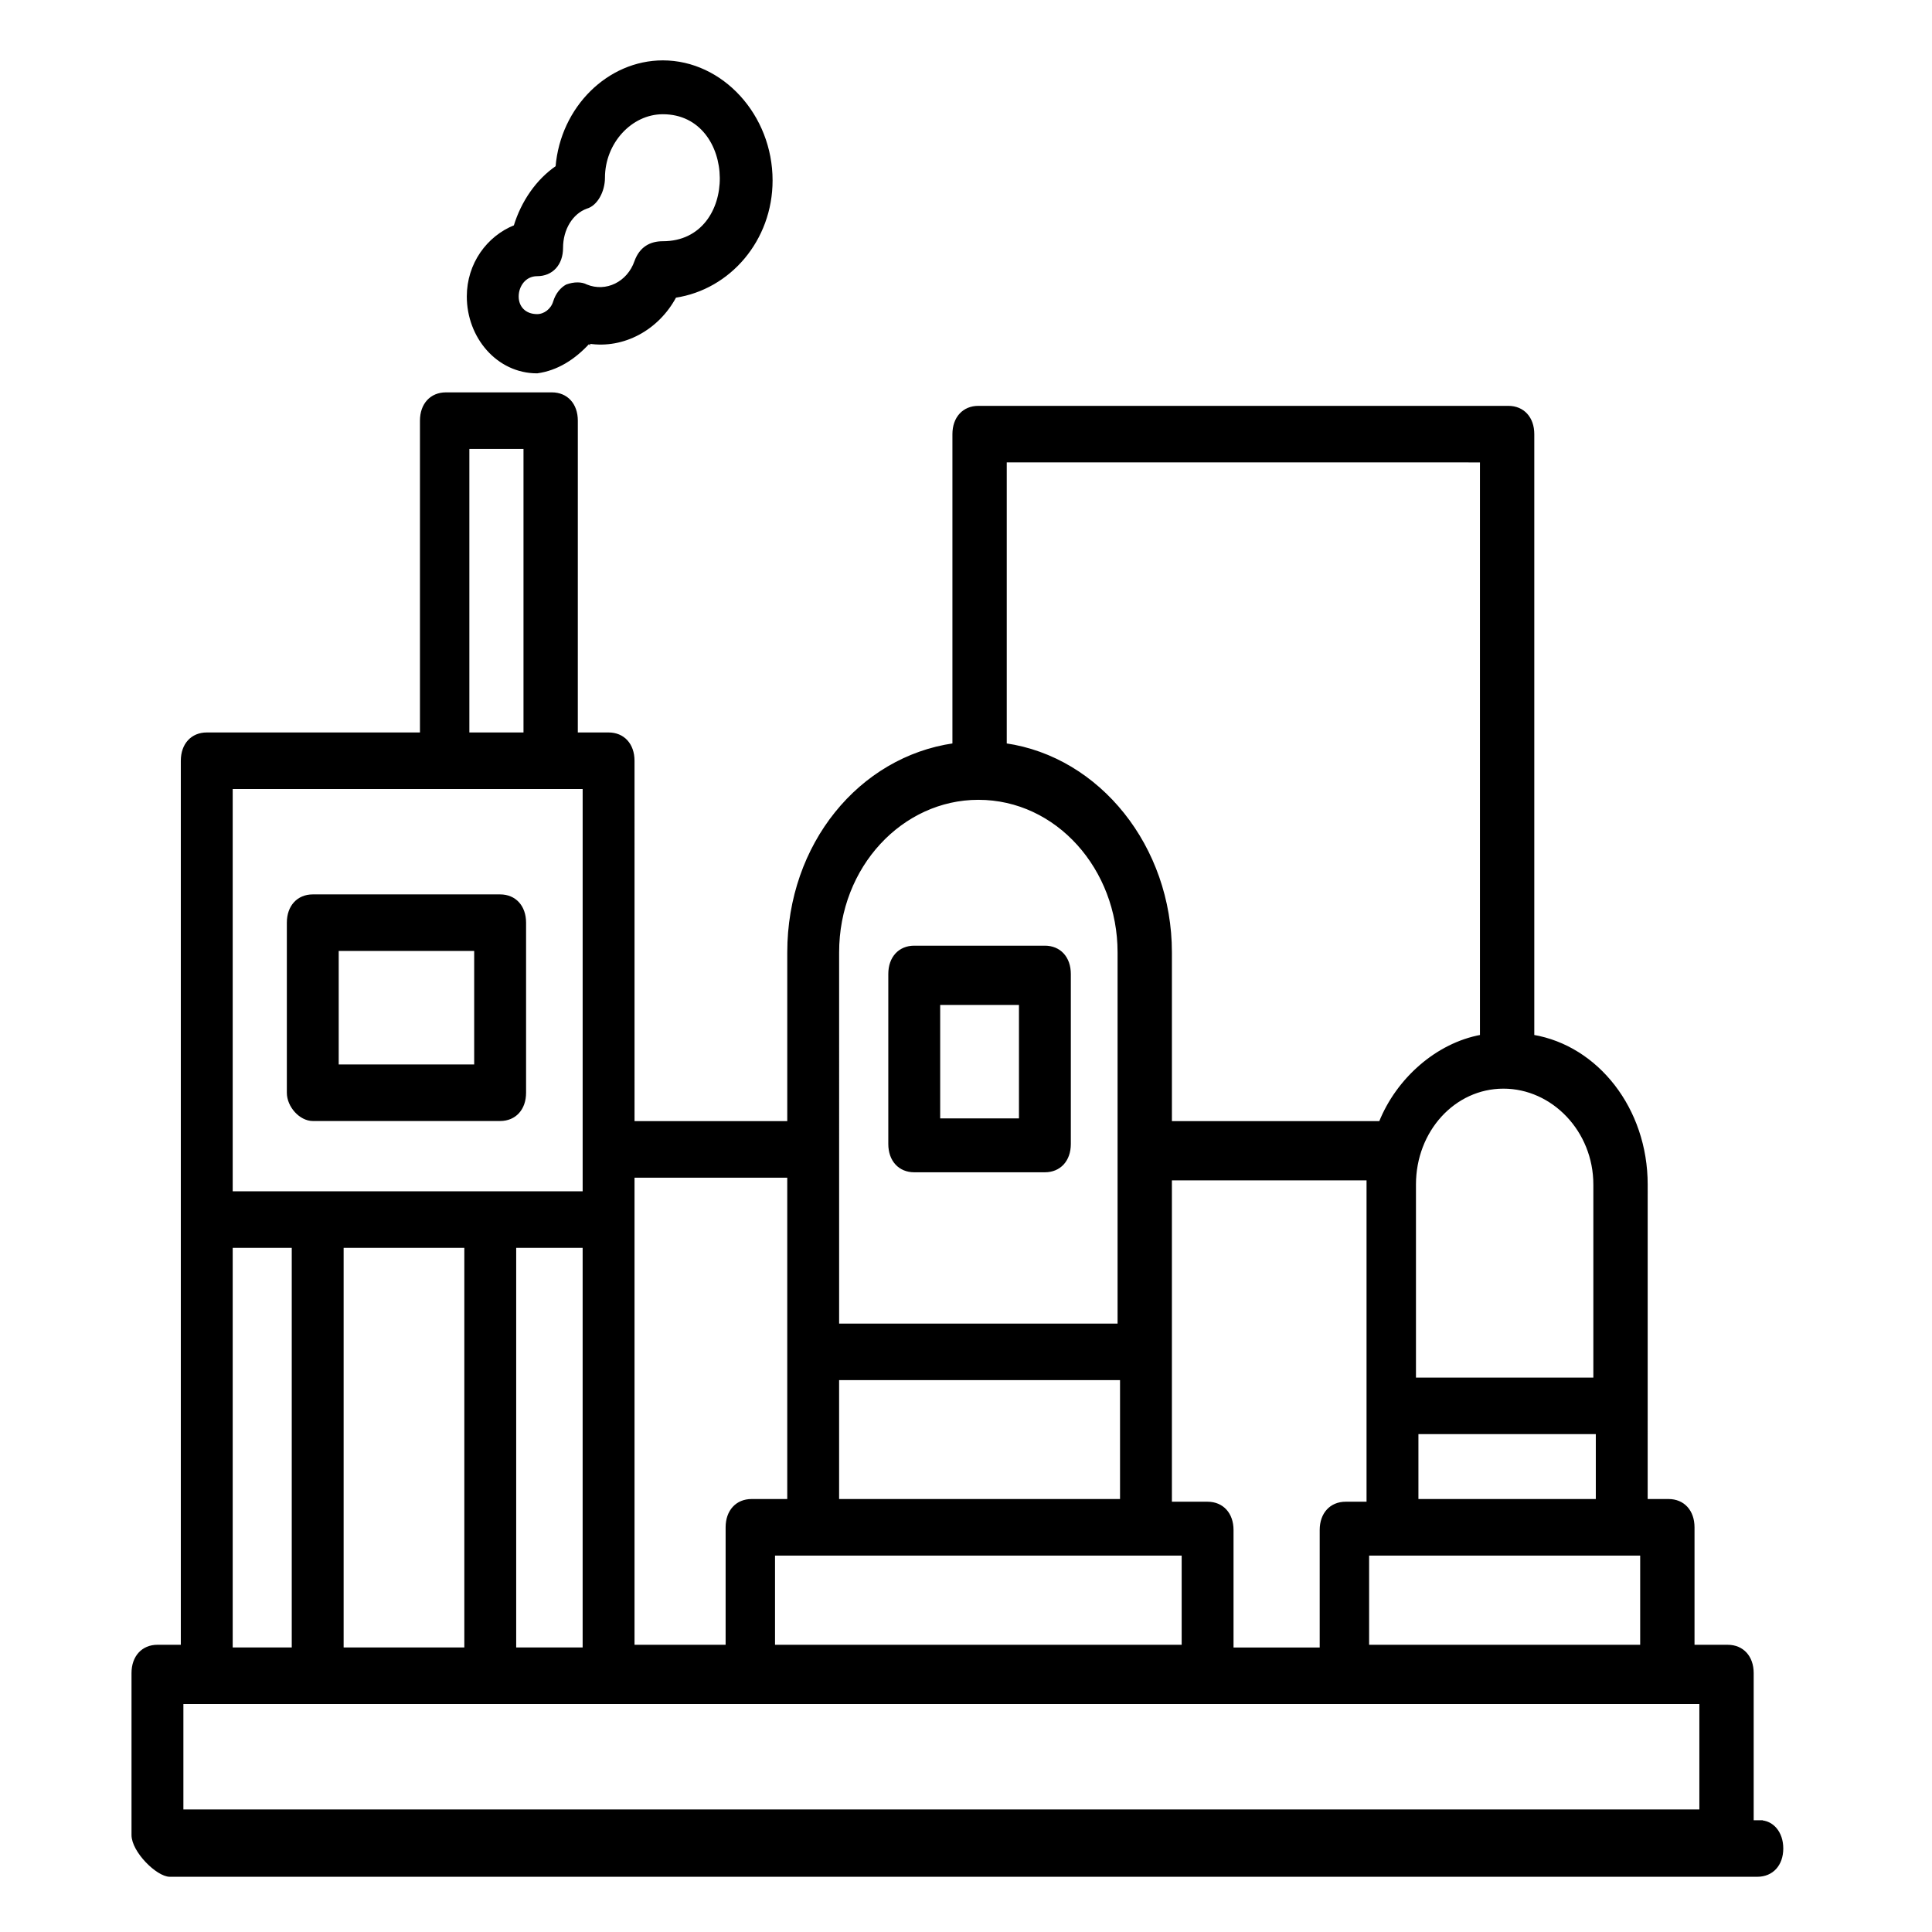 <?xml version="1.0" encoding="UTF-8"?> <svg xmlns="http://www.w3.org/2000/svg" width="752" height="752"><g><title>background</title><rect fill="none" id="canvas_background" height="402" width="582" y="-1" x="-1"></rect></g><g><title>Layer 1</title><g stroke="null" id="svg_1"><path stroke="null" id="svg_2" d="m684.971,709.001l-2.879,0l0,-57.785c0,-6.305 -3.837,-10.507 -9.596,-10.507l-13.433,0l0,-46.229c0,-6.305 -3.837,-10.507 -9.596,-10.507l-8.638,0l0.005,-122.916c0,-29.417 -19.192,-53.584 -44.136,-57.785l0,-234.292c0,-6.305 -3.837,-10.507 -9.596,-10.507l-206.29,0c-5.759,0 -9.596,4.202 -9.596,10.507l0,120.82c-36.462,5.25 -64.286,38.875 -64.286,80.896l0,66.187l-60.449,0l-0.005,-140.778c0,-6.305 -3.837,-10.507 -9.596,-10.507l-12.475,0l0.005,-121.868c0,-6.305 -3.837,-10.507 -9.596,-10.507l-41.257,0c-5.759,0 -9.596,4.202 -9.596,10.507l0,121.874l-83.483,-0.006c-5.759,0 -9.596,4.202 -9.596,10.507l0,344.597l-9.596,0c-5.759,0 -9.596,4.202 -9.596,10.507l0,63.035c0,6.305 9.596,15.757 14.391,15.757l617.934,0c5.759,0 9.596,-4.202 9.596,-10.507c0.005,-6.299 -3.832,-10.501 -8.632,-10.501l-0.01,0.008zm-205.339,-67.242l0,-46.229c0,-6.305 -3.837,-10.507 -9.596,-10.507l-14.391,0l0,-126.075l76.761,0l0,3.153l0,122.922l-8.638,0c-5.759,0 -9.596,4.202 -9.596,10.507l0,46.229l-34.541,0zm-153.522,-105.063l110.344,0l0,47.278l-110.344,0l0,-47.278zm134.336,68.292l0,35.722l-159.281,0l0,-35.722l159.281,0zm71.96,0l106.507,0l0,35.722l-106.507,0l0,-35.722zm19.192,-21.014l0,-26.264l70.045,0l0,26.264l-70.045,0zm69.087,-122.916l0,75.646l-70.045,0l0,-75.646c0,-21.014 15.355,-37.819 34.54,-37.819c19.192,-0.006 35.505,16.807 35.505,37.819zm-44.136,-281.57l0,223.778c-17.27,3.153 -32.625,16.813 -39.342,33.618l-81.561,0l0,-66.187c0,-40.972 -27.824,-75.646 -64.286,-80.896l0,-110.319l185.189,0.006zm-250.433,191.208c0,-33.618 24.95,-59.882 54.69,-59.882c30.703,0 54.69,27.318 54.69,59.882l0,144.985l-109.381,0l0.001,-144.985zm-19.192,87.202l0,126.075l-14.391,0c-5.759,0 -9.596,4.202 -9.596,10.507l0,46.229l-36.462,0l0,-182.806l60.448,-0.006zm-125.692,27.312l0,156.542l-47.979,0l0,-156.542l47.979,0zm19.187,156.542l0,-156.542l26.866,0l0,156.542l-26.866,0zm-18.228,-467.514l22.072,0l0,111.367l-22.072,0l0,-111.367zm-9.596,132.375l54.695,0l0,157.583l-137.215,0l0,-157.583l82.52,0zm-82.52,178.597l23.987,0l0,156.542l-23.987,0l0,-156.542zm-19.192,177.556l591.067,0l0,42.027l-591.067,0l0,-42.027z"></path><path stroke="null" id="svg_3" d="m121.747,435.833l72.924,0c5.759,0 9.596,-4.202 9.596,-10.507l0,-66.187c0,-6.305 -3.837,-10.507 -9.596,-10.507l-72.924,0c-5.759,0 -9.596,4.202 -9.596,10.507l0,66.187c0,5.25 4.795,10.507 9.596,10.507zm9.59,-66.194l53.732,0l0,45.173l-53.732,0.006l0,-45.179z"></path><path stroke="null" id="svg_4" d="m355.854,455.791l50.853,0c5.759,0 9.596,-4.202 9.596,-10.507l0,-66.187c0,-6.305 -3.837,-10.507 -9.596,-10.507l-50.853,0c-5.759,0 -9.596,4.202 -9.596,10.507l0,66.187c0,6.305 3.837,10.507 9.596,10.507zm9.596,-65.139l31.666,0l0,45.173l-31.666,0l0,-45.173z"></path><path stroke="null" id="svg_5" d="m229.212,133.264c13.433,2.104 26.866,-5.25 33.583,-17.861c21.107,-3.153 37.42,-22.062 37.42,-45.173c0,-25.215 -19.192,-46.229 -42.221,-46.229c-21.107,0 -39.342,17.861 -41.257,40.972c-7.674,5.25 -13.433,13.659 -16.313,23.111c-10.554,4.202 -18.228,14.708 -18.228,27.318c0,15.757 11.512,29.417 26.866,29.417c7.674,-1.049 14.391,-5.25 20.15,-11.556l0,0.002zm-27.824,-17.861c0,-4.202 2.879,-8.403 7.674,-8.403c5.759,0 9.596,-4.202 9.596,-10.507c0,-7.354 3.837,-13.659 9.596,-15.757c3.837,-1.049 6.717,-6.305 6.717,-11.556c0,-13.659 10.554,-25.215 23.029,-25.215c29.746,0 30.703,50.431 0,50.431c-4.795,0 -8.638,2.104 -10.554,7.354c-2.879,8.403 -11.512,12.605 -19.192,9.458c-1.921,-1.049 -4.795,-1.049 -7.674,0c-1.921,1.049 -3.837,3.153 -4.795,6.305c-0.958,3.153 -3.837,5.25 -6.717,5.25c-4.806,-0.006 -7.68,-3.159 -7.68,-7.36l0,-0.001z"></path></g></g></svg> 